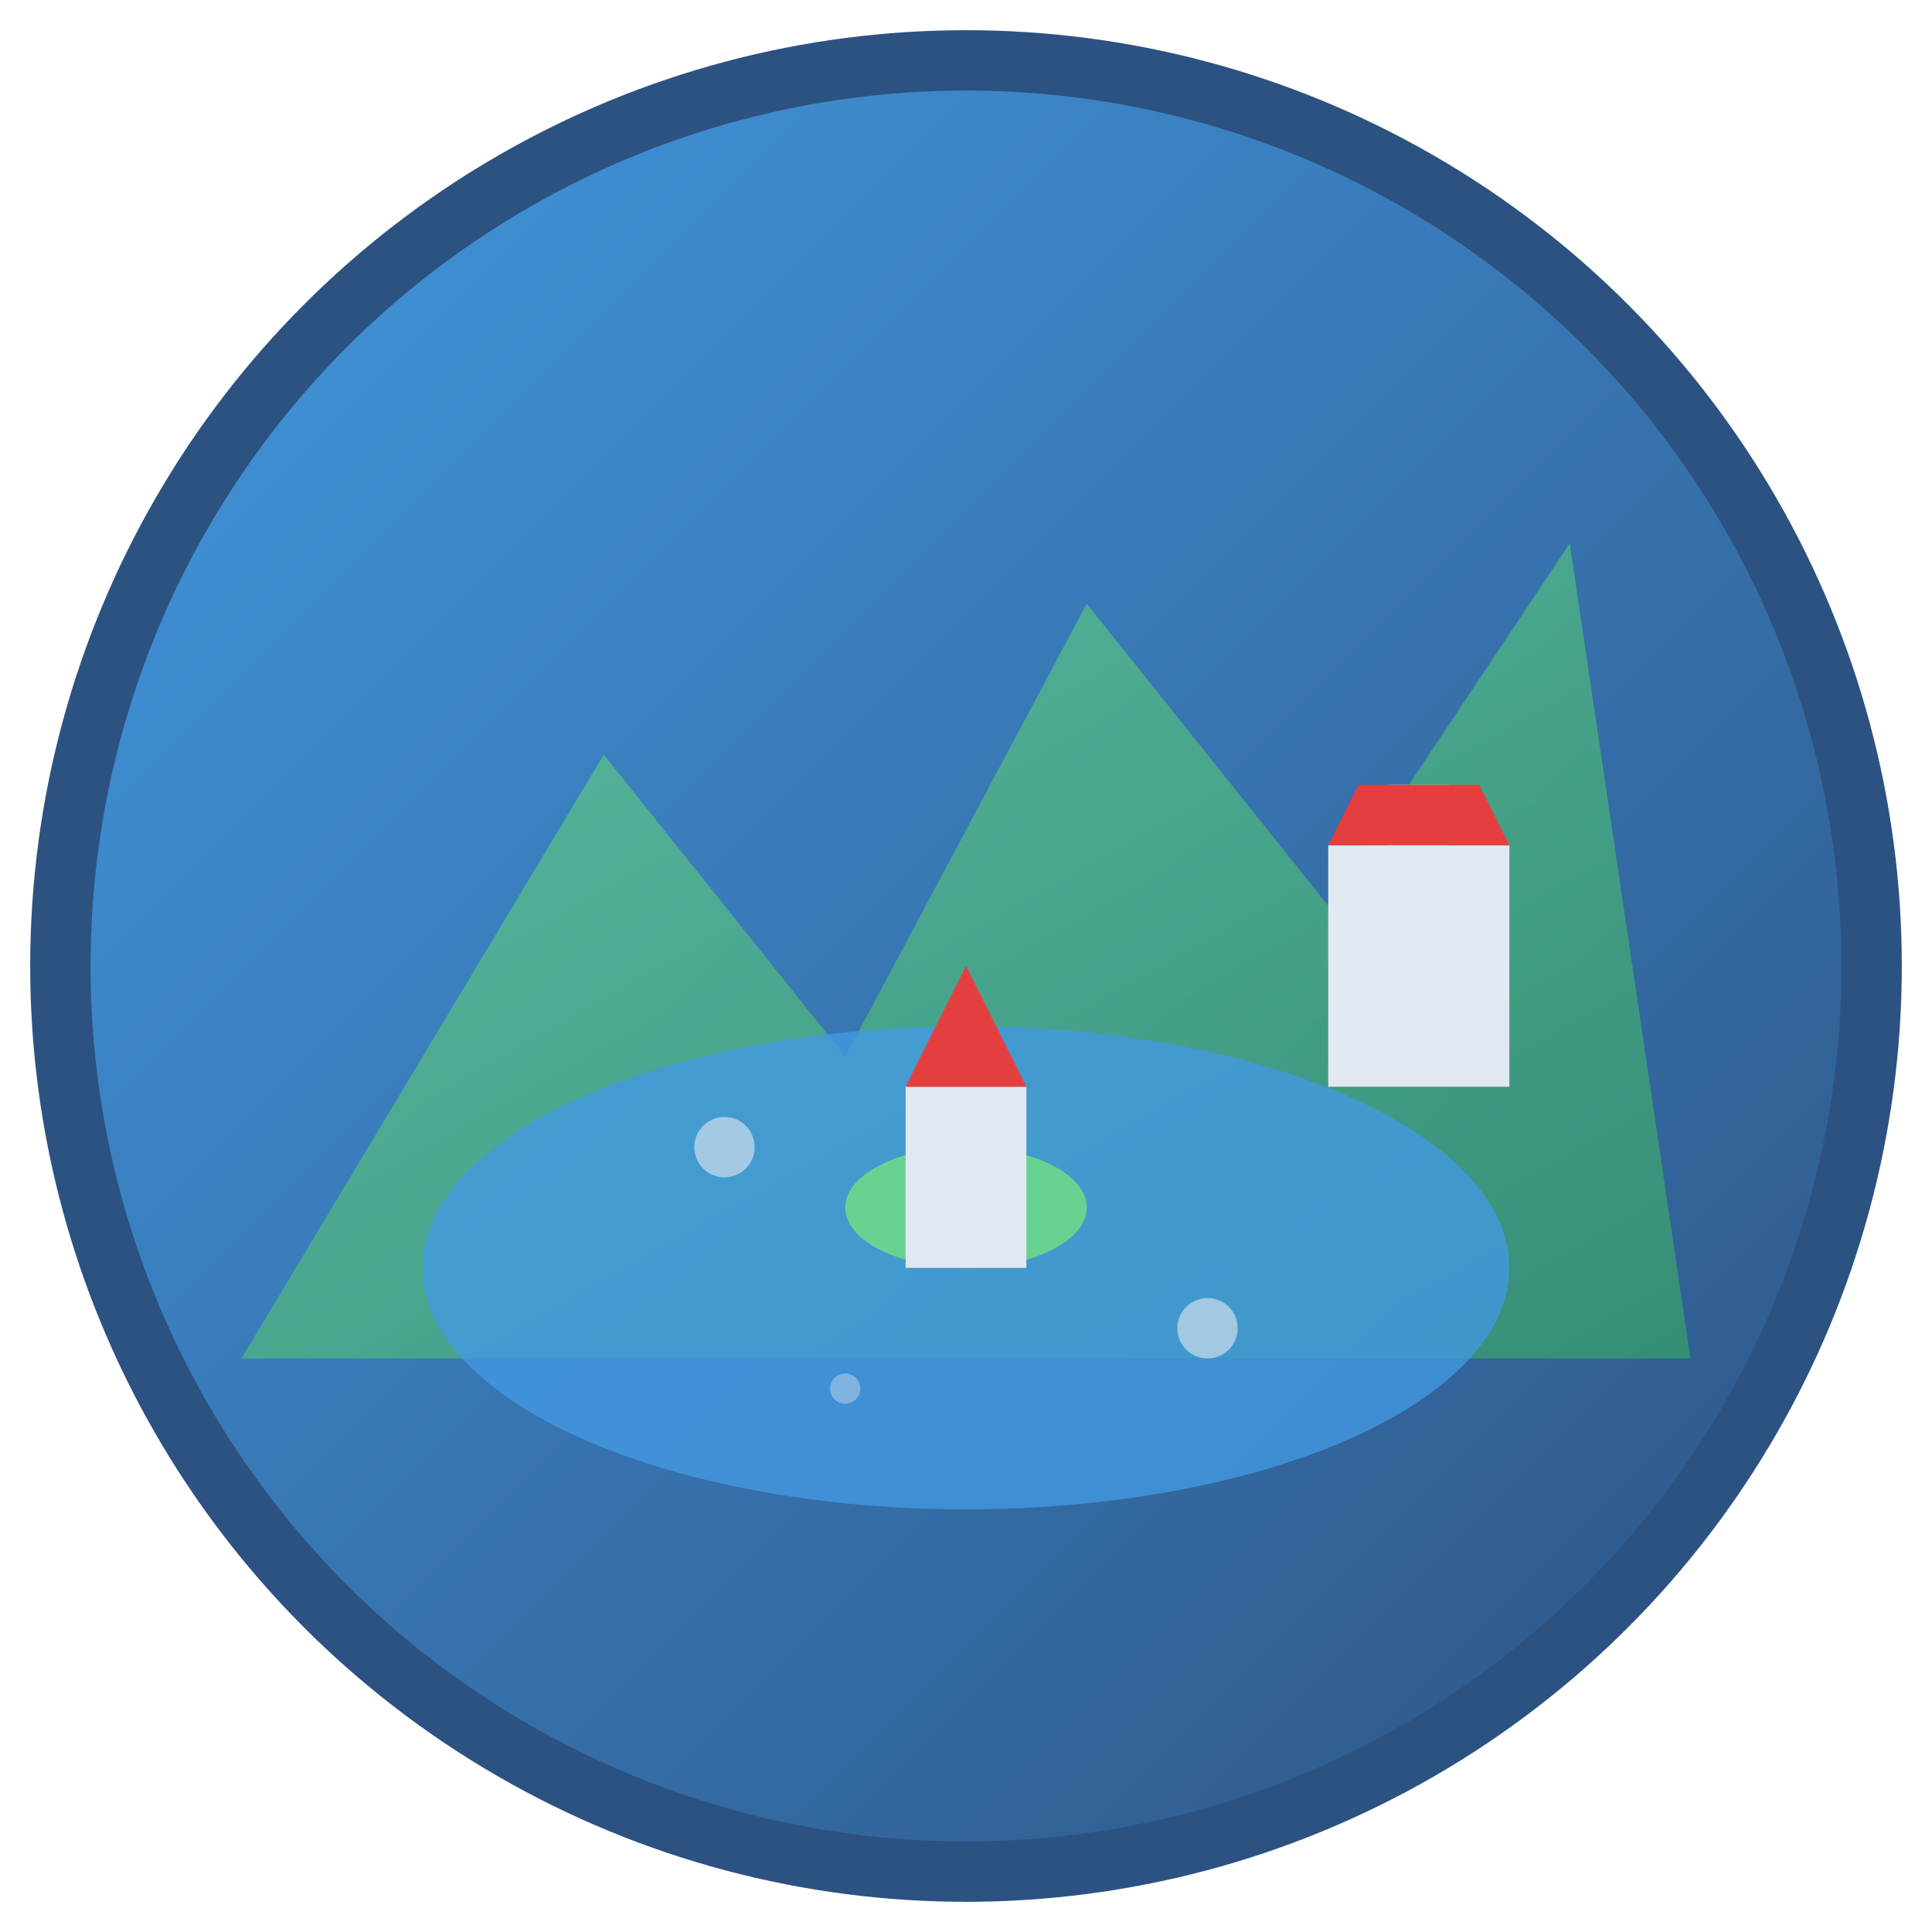 <svg xmlns="http://www.w3.org/2000/svg" viewBox="0 0 64 64" width="64" height="64">
  <defs>
    <linearGradient id="lakeGrad" x1="0%" y1="0%" x2="100%" y2="100%">
      <stop offset="0%" style="stop-color:#4299e1;stop-opacity:1" />
      <stop offset="100%" style="stop-color:#2c5282;stop-opacity:1" />
    </linearGradient>
    <linearGradient id="mountainGrad" x1="0%" y1="0%" x2="100%" y2="100%">
      <stop offset="0%" style="stop-color:#68d391;stop-opacity:1" />
      <stop offset="100%" style="stop-color:#38a169;stop-opacity:1" />
    </linearGradient>
  </defs>
  
  <!-- Background circle -->
  <circle cx="32" cy="32" r="30" fill="url(#lakeGrad)" stroke="#2c5282" stroke-width="2"/>
  
  <!-- Mountains background -->
  <path d="M8 45 L20 25 L28 35 L36 20 L44 30 L52 18 L56 45 Z" fill="url(#mountainGrad)" opacity="0.7"/>
  
  <!-- Lake water -->
  <ellipse cx="32" cy="42" rx="18" ry="8" fill="#4299e1" opacity="0.8"/>
  
  <!-- Island -->
  <ellipse cx="32" cy="40" rx="4" ry="2" fill="#68d391"/>
  
  <!-- Church on island -->
  <rect x="30" y="36" width="4" height="6" fill="#e2e8f0"/>
  <path d="M30 36 L32 32 L34 36 Z" fill="#e53e3e"/>
  
  <!-- Castle on cliff -->
  <rect x="44" y="28" width="6" height="8" fill="#e2e8f0"/>
  <rect x="46" y="26" width="2" height="4" fill="#e2e8f0"/>
  <path d="M44 28 L50 28 L49 26 L45 26 Z" fill="#e53e3e"/>
  
  <!-- Decorative elements -->
  <circle cx="24" cy="38" r="1" fill="#e2e8f0" opacity="0.6"/>
  <circle cx="40" cy="44" r="1" fill="#e2e8f0" opacity="0.6"/>
  <circle cx="28" cy="46" r="0.5" fill="#e2e8f0" opacity="0.4"/>
</svg>
